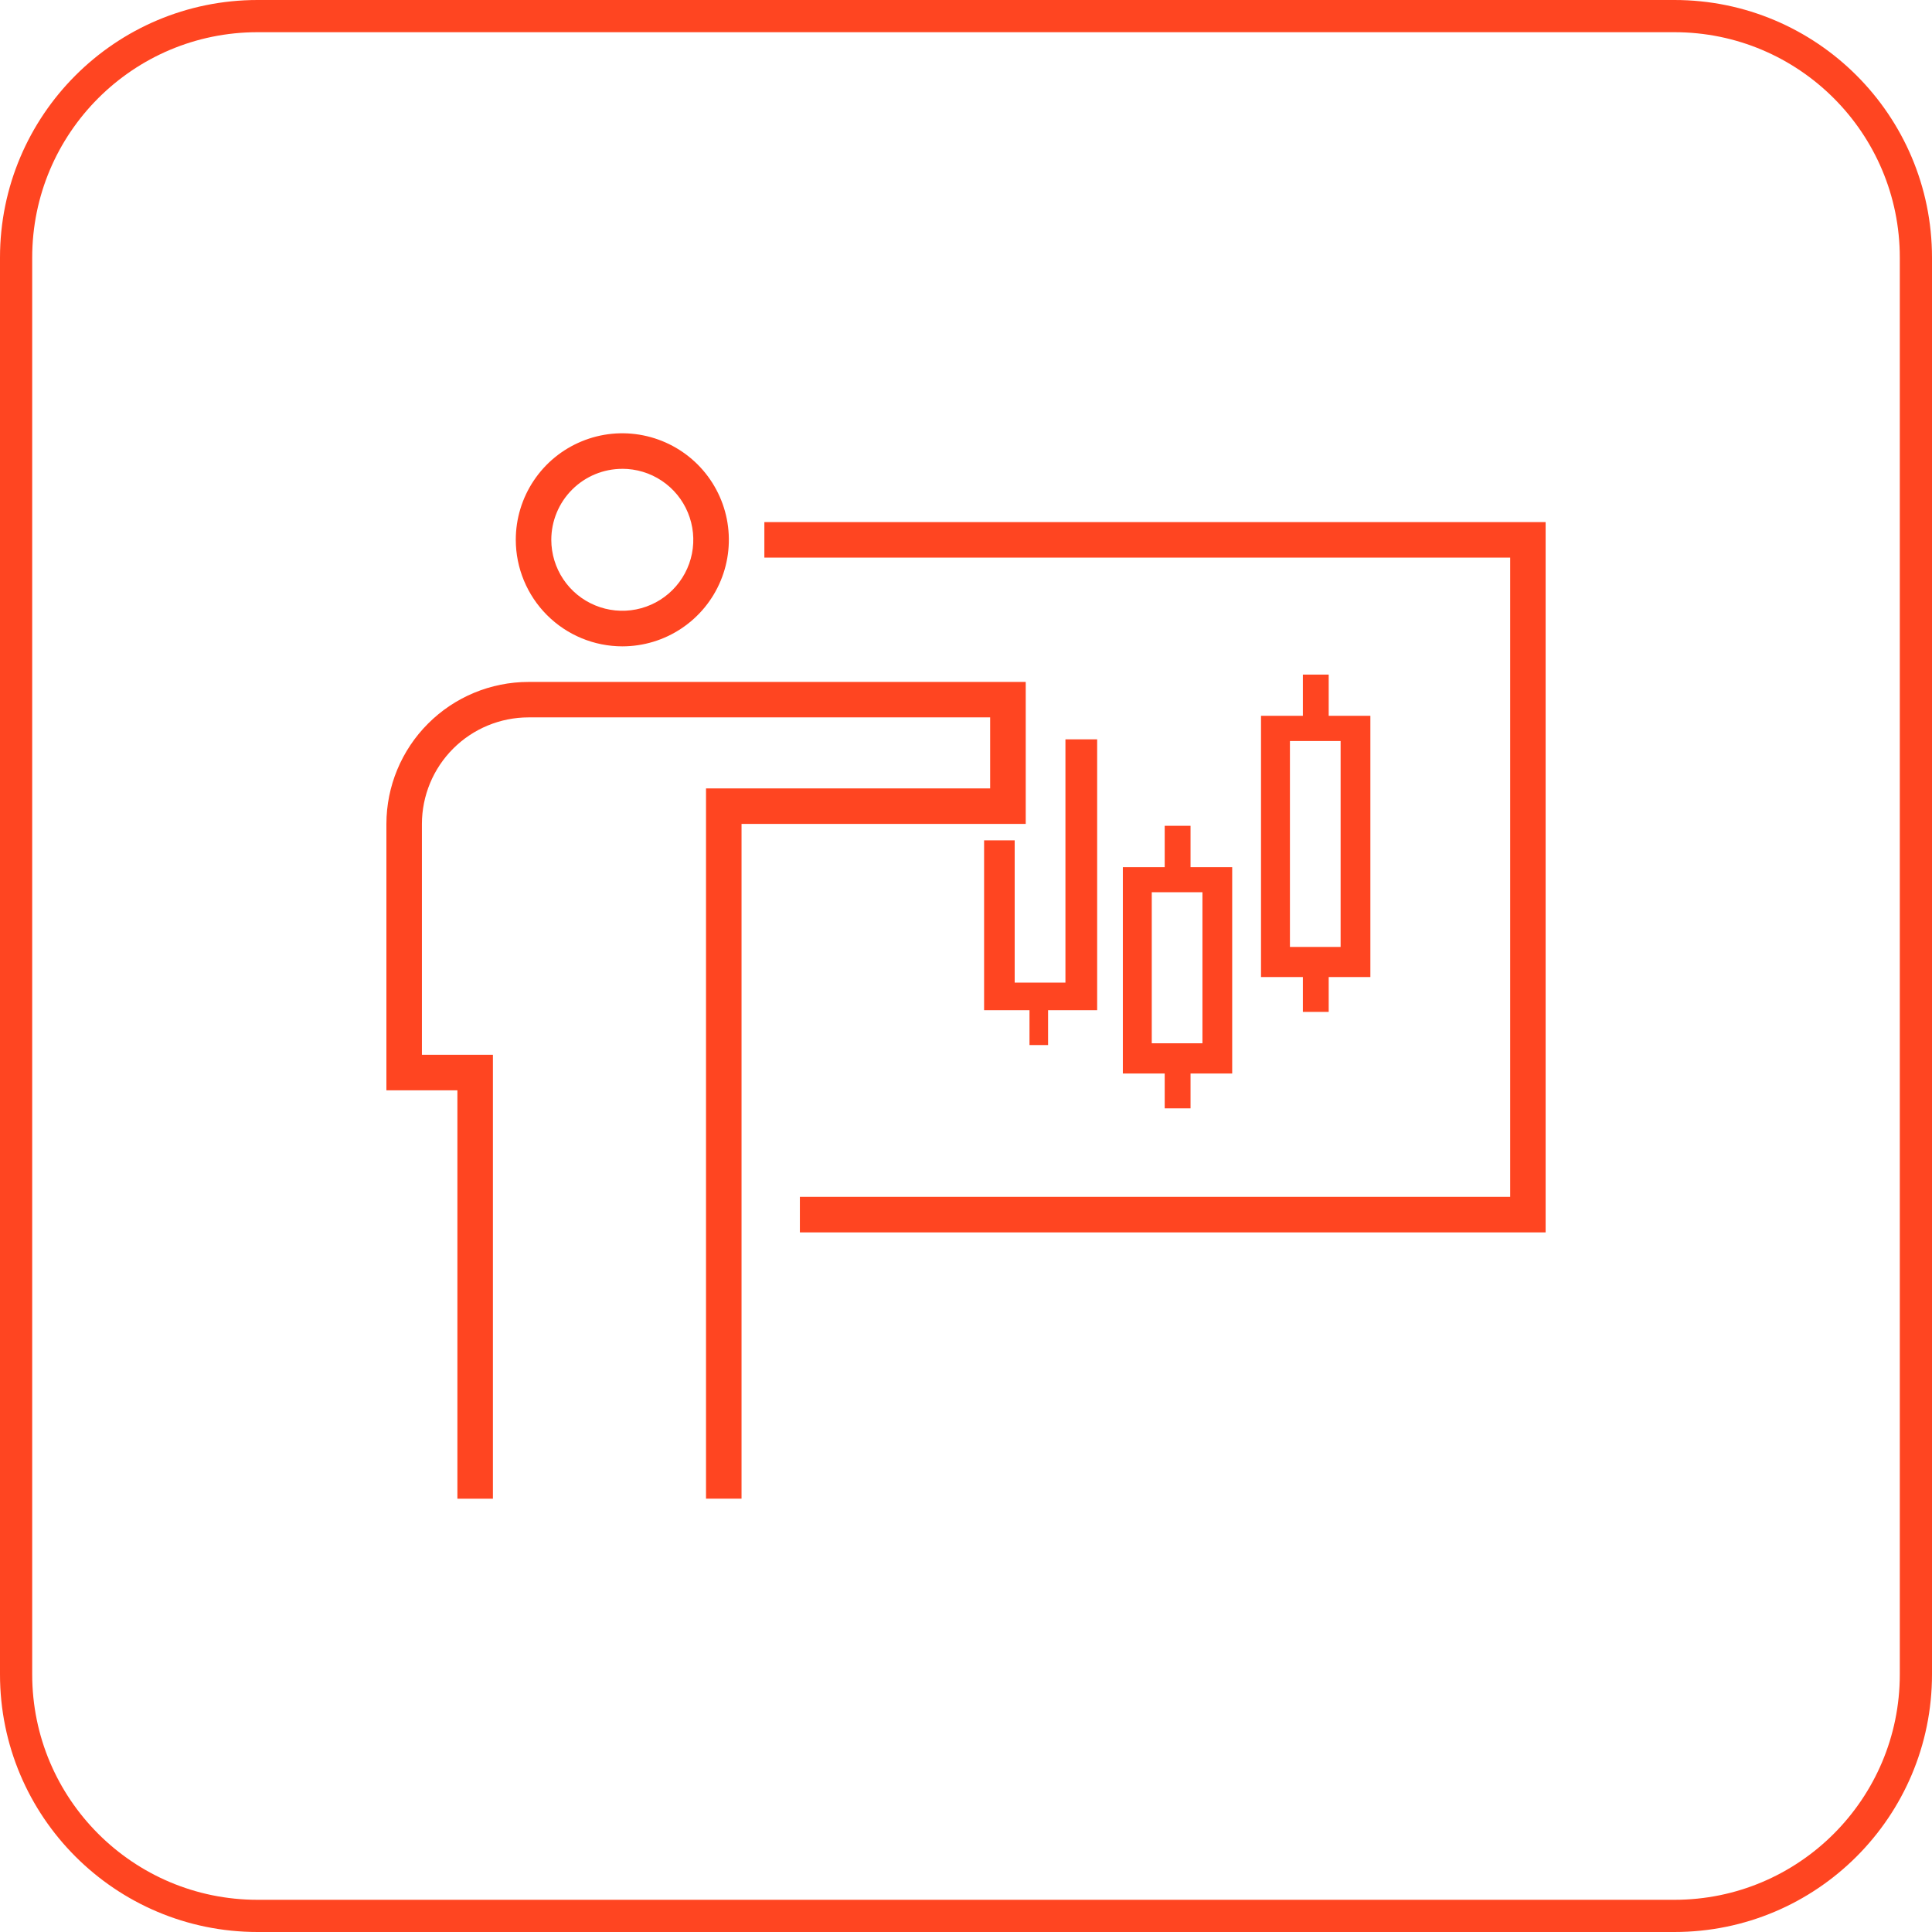 <svg width="60" height="60" viewBox="0 0 60 60" fill="none" xmlns="http://www.w3.org/2000/svg">
<path d="M8 0.5H52C56.142 0.5 59.5 3.858 59.5 8V52C59.5 56.142 56.142 59.5 52 59.5H8C3.858 59.5 0.5 56.142 0.5 52V8C0.5 3.858 3.858 0.5 8 0.5Z" stroke="#FF4521"/>
<path d="M31.46 23.539H31.145V24.486H31.46V23.539Z" fill="#FF4521"/>
<path d="M33.088 23.539V30.516H31.512V26.098H30.562V31.373H31.972V32.455H32.549V31.373H34.073V22.961H33.088V23.54V23.539Z" fill="#FF4521"/>
<path d="M36.171 25.646V26.931H34.871V33.339H36.171V34.421H36.973V33.339H38.267V26.931H36.973V25.646H36.171ZM37.343 27.709V32.4H35.769V27.709H37.343Z" fill="#FF4521"/>
<path d="M40.462 20.95V22.23H39.162V30.343H40.462V31.425H41.264V30.343H42.558V22.23H41.264V20.95H40.462ZM41.634 23.013V29.408H40.06V23.013H41.634Z" fill="#FF4521"/>
<path d="M23.738 16.214V17.317H46.9V37.17H24.841V38.273H48.001V16.214H23.738Z" fill="#FF4521"/>
<path d="M19.326 20.073C19.981 20.073 20.62 19.88 21.164 19.516C21.709 19.152 22.133 18.636 22.383 18.031C22.634 17.427 22.699 16.761 22.572 16.119C22.444 15.478 22.129 14.888 21.666 14.425C21.203 13.963 20.614 13.648 19.972 13.52C19.33 13.392 18.665 13.457 18.061 13.708C17.456 13.958 16.939 14.382 16.576 14.926C16.212 15.47 16.018 16.11 16.018 16.764C16.019 17.641 16.368 18.482 16.988 19.103C17.608 19.723 18.449 20.072 19.326 20.073ZM19.326 14.559C19.762 14.559 20.189 14.688 20.551 14.93C20.914 15.172 21.197 15.517 21.363 15.92C21.53 16.323 21.574 16.766 21.489 17.194C21.404 17.621 21.194 18.014 20.885 18.323C20.577 18.631 20.184 18.841 19.756 18.926C19.329 19.011 18.885 18.967 18.483 18.8C18.08 18.634 17.735 18.351 17.493 17.988C17.251 17.626 17.121 17.199 17.121 16.763C17.122 16.179 17.354 15.618 17.768 15.205C18.181 14.792 18.742 14.56 19.326 14.56V14.559Z" fill="#FF4521"/>
<path d="M16.41 21.178C15.241 21.18 14.12 21.645 13.294 22.472C12.467 23.298 12.002 24.419 12 25.588V33.861H14.205V46.544H15.308V32.757H13.103V25.588C13.104 24.711 13.453 23.869 14.074 23.249C14.694 22.629 15.535 22.28 16.413 22.279H30.75V24.484H21.926V46.543H23.029V25.587H31.855V21.177L16.41 21.178Z" fill="#FF4521"/>
</svg>

